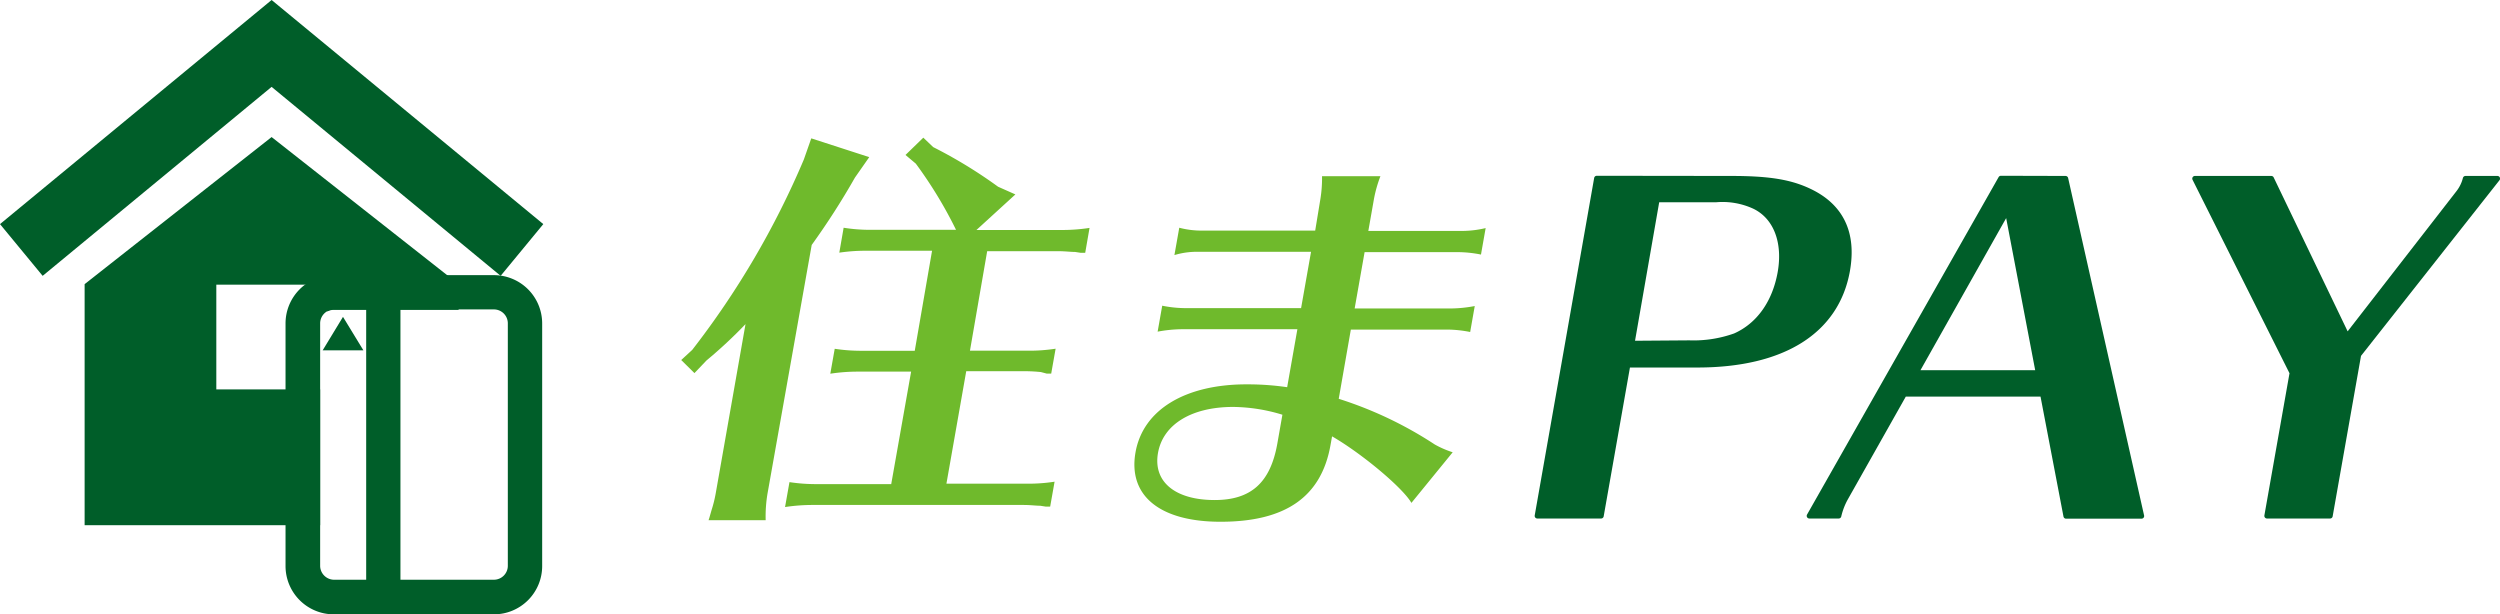 <svg xmlns="http://www.w3.org/2000/svg" viewBox="0 0 288.93 70.99"><defs><style>.cls-1{fill:#005e29}.cls-3{fill:none;stroke:#005e29;stroke-linecap:round;stroke-linejoin:round;stroke-width:.61px}</style></defs><g id="レイヤー_2" data-name="レイヤー 2"><g id="レイヤー_1-2" data-name="レイヤー 1"><path class="cls-1" d="M4.93 31.88L0 25.9 31.39 0l31.4 25.9-4.93 5.98-26.47-21.84L4.93 31.88z"/><path class="cls-1" d="M37 45H25V32.9h12.82V36a1.66 1.66 0 01.74-.19H53v-2.97l-21.61-17-21.61 17V60.7H37z"/><path class="cls-1" d="M57.09 71H38.56A5.58 5.58 0 0133 65.42V37.37a5.58 5.58 0 015.57-5.57h18.52a5.58 5.58 0 015.57 5.57v28.05A5.58 5.58 0 0157.09 71M38.56 35.76A1.62 1.62 0 0037 37.37v28.05A1.62 1.62 0 0038.56 67h18.53a1.61 1.61 0 001.6-1.61V37.37a1.61 1.61 0 00-1.6-1.61z"/><path class="cls-1" d="M37.29 40.49l2.35-3.87L42 40.49h-4.71zm5.03-6.3h3.96v34.74h-3.96z"/><path d="M88.71 57a15.92 15.92 0 00-.22 3.12h-6.6l.08-.24.27-.94a14.48 14.48 0 00.48-1.94l3.44-19.54a53.18 53.18 0 01-4.51 4.2l-1.39 1.46-1.53-1.51L80 40.44a98.36 98.36 0 0012.9-22l.86-2.45 6.7 2.17-1.65 2.36a85.77 85.77 0 01-5 7.79zm23.39-16.47h6.7a19.64 19.64 0 003.2-.23l-.51 2.88h-.51l-.68-.18a18.73 18.73 0 00-1.92-.1h-6.71l-2.29 13h9.34a19.56 19.56 0 003.16-.23l-.51 2.88h-.51l-.64-.1c-.51 0-1.12-.09-1.92-.09H93.94a21.2 21.2 0 00-3.21.24l.51-2.88a20.21 20.21 0 003.12.23H103l2.3-13h-6.14a21 21 0 00-3.2.24l.51-2.88a20.13 20.13 0 003.12.23h6.13l2-11.56h-7.6a20.24 20.24 0 00-3.12.22l.5-2.88a19.07 19.07 0 003.08.24h9.91a49.62 49.62 0 00-4.65-7.65l-1.19-1 2.06-2 1.14 1.09a54.51 54.51 0 017.5 4.58l2 .89-4.5 4.11h9.87a20.56 20.56 0 003.2-.24l-.5 2.88h-.51l-.65-.1c-.51 0-1.16-.09-2-.09h-8.17zM152.6 23a14.85 14.85 0 00.19-2.64h6.75a14.79 14.79 0 00-.75 2.64l-.65 3.69H169a12 12 0 002.7-.33l-.54 3.06a14 14 0 00-2.6-.28h-10.85l-1.15 6.51h11.18a15.54 15.54 0 002.7-.28l-.53 3a14 14 0 00-2.6-.28h-11.19l-1.4 8a44.92 44.92 0 0111.1 5.28 11.09 11.09 0 002.07.9l-4.77 5.85c-1-1.75-5.74-5.71-9.17-7.69l-.18 1c-1.06 6-5.2 8.87-12.71 8.87-7 0-10.7-3-9.83-8s5.83-7.88 12.82-7.88a31.63 31.63 0 014.71.33l1.18-6.7h-13.46a16 16 0 00-2.69.28l.53-3a13.59 13.59 0 002.6.28h13.45l1.15-6.51h-13.08a9 9 0 00-2.71.38l.56-3.16a10 10 0 002.59.33H152zm-4.39 24.93a20 20 0 00-5.7-.9c-4.77 0-8.1 2-8.68 5.33s2 5.43 6.55 5.43c4.2 0 6.45-2 7.25-6.56z" fill="#6fba2c"/><path class="cls-1" d="M200.11 20.64c4.26 0 6.76.39 9 1.46 3.67 1.74 5.15 4.84 4.39 9.16-1.24 7-7.4 10.91-17.33 10.91h-8.05l-3.08 17.45h-7.37l6.87-39zm-4.87 19a14.27 14.27 0 005.29-.82c2.73-1.21 4.6-3.83 5.22-7.32s-.47-6.45-3-7.66a8.81 8.81 0 00-4.42-.77h-6.83l-2.9 16.62z"/><path class="cls-3" d="M200.11 20.64c4.26 0 6.76.39 9 1.46 3.67 1.74 5.15 4.84 4.39 9.16-1.24 7-7.4 10.91-17.33 10.91h-8.05l-3.08 17.45h-7.37l6.87-39zm-4.87 19a14.27 14.27 0 005.29-.82c2.73-1.21 4.6-3.83 5.22-7.32s-.47-6.45-3-7.66a8.81 8.81 0 00-4.42-.77h-6.83l-2.9 16.62z"/><path class="cls-1" d="M238.72 20.64l8.78 39h-8.72l-2.7-14.11h-16l-6.77 12a7.92 7.92 0 00-.81 2.09h-3.39l22.14-39zm-17.29 22.45h14.15L232 24.33z"/><path class="cls-3" d="M238.72 20.64l8.78 39h-8.72l-2.7-14.11h-16l-6.77 12a7.92 7.92 0 00-.81 2.09h-3.39l22.14-39zm-17.29 22.45h14.15L232 24.33z"/><path class="cls-1" d="M272.58 41l-3.29 18.62H262l2.92-16.53-11.25-22.45h8.83l8.76 18.23 12.91-16.63a4.42 4.42 0 00.77-1.6h3.69z"/><path class="cls-3" d="M272.58 41l-3.29 18.62H262l2.92-16.53-11.25-22.45h8.83l8.76 18.23 12.91-16.63a4.42 4.42 0 00.77-1.6h3.69z"/></g></g></svg>